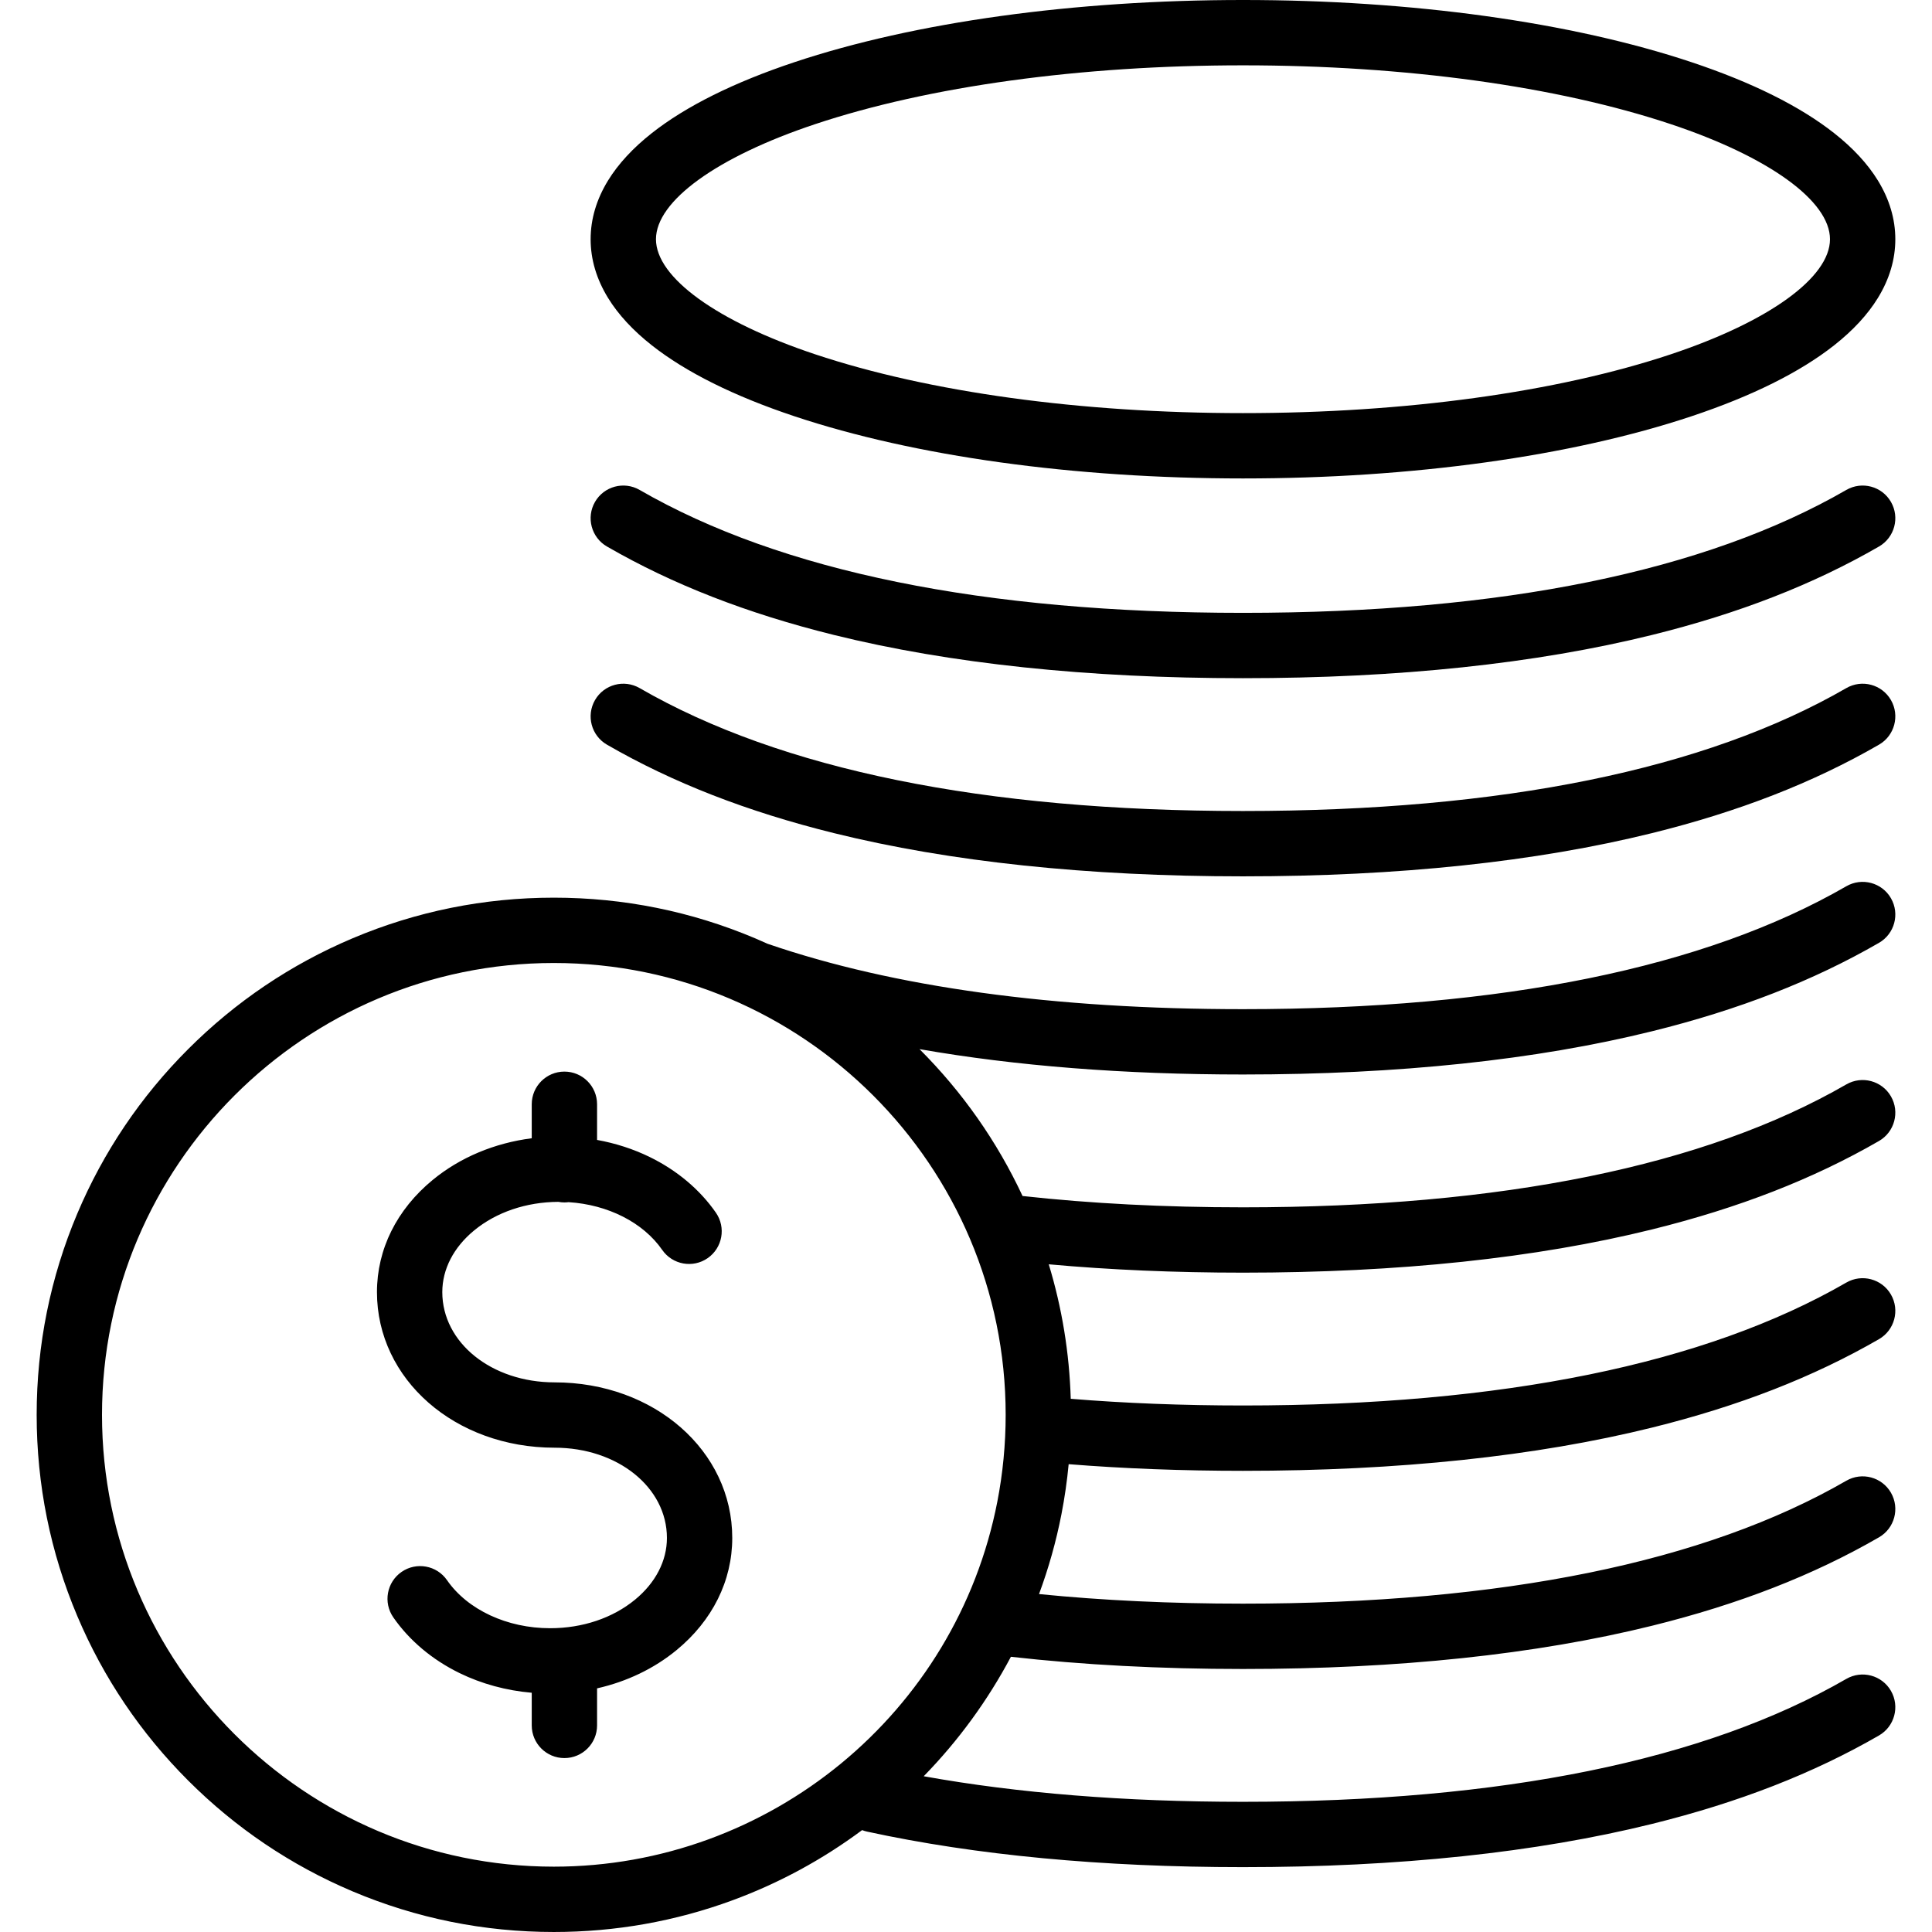 <svg xmlns="http://www.w3.org/2000/svg" id="Layer_22" height="512" viewBox="0 0 2000 2000" width="512"><path d="m574.125 1431.018c-65.194 0-116.263-41.041-116.263-93.435 0-23.69 11.714-46.37 32.985-63.862 23.007-18.92 53.931-29.401 87.149-29.566 2.032.381 4.126.59 6.269.59 1.45 0 2.876-.102 4.278-.279 40.699 2.559 77.256 21.004 96.975 49.44 10.64 15.347 31.71 19.163 47.058 8.52 15.348-10.641 19.162-31.71 8.52-47.058-16.589-23.925-40.309-43.87-68.594-57.678-16.951-8.274-35.344-14.199-54.42-17.645v-36.917c0-18.676-15.14-33.816-33.816-33.816s-33.816 15.14-33.816 33.816v35.189c-38.484 4.918-74.163 19.814-102.559 43.166-37.183 30.576-57.661 71.809-57.661 116.1 0 90.318 80.776 161.068 183.896 161.068 65.195 0 116.265 41.042 116.265 93.437 0 23.69-11.714 46.37-32.985 63.861-23.191 19.071-54.423 29.573-87.943 29.573-44.547 0-85.444-19.067-106.729-49.759-10.644-15.345-31.711-19.158-47.06-8.516-15.347 10.644-19.159 31.713-8.516 47.06 16.591 23.922 40.311 43.865 68.592 57.672 22.894 11.176 48.408 18.094 74.701 20.354v33.807c0 18.676 15.14 33.816 33.816 33.816s33.816-15.14 33.816-33.816v-38.357c30.687-6.926 58.942-20.404 82.279-39.595 37.184-30.576 57.662-71.809 57.662-116.1-.001-90.32-80.779-161.07-183.899-161.07zm100.593-1073.58c35.386 27.887 85.085 52.613 147.714 73.489 124.519 41.506 289.408 64.364 464.295 64.364 174.886 0 339.776-22.858 464.295-64.364 62.629-20.877 112.327-45.602 147.714-73.489 19.516-15.381 34.746-31.869 45.266-49.006 11.964-19.488 18.03-39.939 18.03-60.786s-6.066-41.298-18.03-60.786c-10.52-17.138-25.75-33.626-45.266-49.006-35.386-27.887-85.085-52.613-147.714-73.489-124.52-41.507-289.409-64.365-464.296-64.365s-339.777 22.858-464.295 64.364c-62.629 20.877-112.328 45.602-147.714 73.489-19.516 15.381-34.746 31.868-45.266 49.006-11.964 19.488-18.03 39.939-18.03 60.786 0 20.846 6.066 41.298 18.03 60.786 10.521 17.138 25.75 33.626 45.267 49.007zm169.101-228.911c117.804-39.268 275.098-60.894 442.907-60.894s325.103 21.626 442.906 60.894c101.631 33.877 164.765 79.52 164.765 119.119s-63.134 85.242-164.765 119.119c-117.804 39.268-275.098 60.894-442.906 60.894-167.809 0-325.103-21.626-442.907-60.894-101.63-33.877-164.765-79.521-164.765-119.119s63.134-85.242 164.765-119.119zm1067.487 378.654c-146.243 84.433-356.382 127.245-624.58 127.245s-478.337-42.811-624.58-127.245c-16.171-9.337-36.855-3.799-46.194 12.377-9.338 16.174-3.797 36.856 12.377 46.194 68.152 39.348 145.029 69.301 235.025 91.571 119.956 29.684 262.399 44.735 423.371 44.735s303.416-15.051 423.371-44.735c89.996-22.27 166.873-52.223 235.025-91.571 16.174-9.338 21.716-30.02 12.377-46.194-9.335-16.174-30.019-21.716-46.192-12.377zm0 205.135c-146.243 84.433-356.382 127.245-624.58 127.245s-478.337-42.811-624.58-127.245c-16.171-9.338-36.855-3.798-46.194 12.377-9.338 16.174-3.797 36.856 12.377 46.194 68.152 39.348 145.029 69.301 235.025 91.571 119.956 29.684 262.399 44.735 423.371 44.735s303.416-15.051 423.371-44.735c89.996-22.27 166.873-52.223 235.025-91.571 16.174-9.338 21.716-30.02 12.377-46.194-9.335-16.174-30.019-21.715-46.192-12.377zm-201.209 355.276c89.996-22.27 166.873-52.223 235.025-91.571 16.174-9.338 21.716-30.02 12.377-46.194-9.337-16.173-30.018-21.716-46.194-12.377-146.243 84.433-356.382 127.245-624.58 127.245-195.938 0-361.486-22.777-492.109-67.685-4.267-1.937-8.561-3.826-12.888-5.656-66.025-27.926-136.14-42.086-208.399-42.086s-142.374 14.16-208.399 42.086c-63.755 26.966-121.005 65.564-170.162 114.72-49.156 49.156-87.753 106.407-114.719 170.161-27.926 66.024-42.086 136.14-42.086 208.399s14.16 142.374 42.086 208.398c26.966 63.755 65.563 121.006 114.719 170.162s106.407 87.753 170.162 114.719c66.025 27.927 136.141 42.087 208.4 42.087 63.684 0 126.012-11.078 185.253-32.928 47.963-17.69 92.872-42.039 133.866-72.537 1.631.634 3.331 1.152 5.095 1.535 112.29 24.416 243.229 36.796 389.182 36.796 160.972 0 303.415-15.051 423.371-44.735 89.995-22.27 166.872-52.223 235.025-91.57 16.174-9.338 21.716-30.021 12.377-46.195-9.337-16.173-30.018-21.717-46.194-12.377-146.245 84.433-356.384 127.245-624.58 127.245-122.19 0-233.105-8.898-330.496-26.465 35.935-36.816 66.318-78.538 90.263-123.67 74.102 8.383 154.824 12.633 240.233 12.633 160.972 0 303.415-15.051 423.371-44.735 89.996-22.27 166.873-52.223 235.025-91.571 16.174-9.338 21.716-30.02 12.377-46.194-9.336-16.172-30.019-21.718-46.194-12.377-146.243 84.433-356.382 127.245-624.58 127.245-74.663 0-145.483-3.342-211.125-9.922 9.931-26.805 17.723-54.457 23.219-82.694 3.32-17.055 5.807-34.351 7.456-51.762 56.985 4.562 117.509 6.876 180.45 6.876 160.972 0 303.415-15.051 423.371-44.735 89.996-22.27 166.873-52.223 235.025-91.571 16.174-9.338 21.716-30.02 12.377-46.194-9.336-16.173-30.019-21.717-46.194-12.377-146.243 84.434-356.382 127.245-624.58 127.245-62.352 0-122.165-2.333-178.291-6.925-1.437-47.603-9.063-94.201-22.767-139.23 63.093 5.739 130.468 8.653 201.057 8.653 160.972 0 303.415-15.051 423.371-44.735 89.996-22.27 166.873-52.223 235.025-91.571 16.174-9.338 21.716-30.02 12.377-46.194-9.337-16.174-30.018-21.716-46.194-12.377-146.243 84.433-356.382 127.245-624.58 127.245-81.175 0-157.815-3.946-228.178-11.715-26.389-56.514-62.204-107.587-106.655-152.038 99.748 17.442 211.697 26.251 334.833 26.251 160.977-.003 303.42-15.054 423.376-44.738zm-669.034 397.042c0 30.253-2.903 60.508-8.63 89.926-42.614 218.916-235.695 377.807-459.103 377.807-257.909 0-467.733-209.824-467.733-467.733 0-257.91 209.824-467.734 467.733-467.734s467.733 209.825 467.733 467.734z"></path></svg>